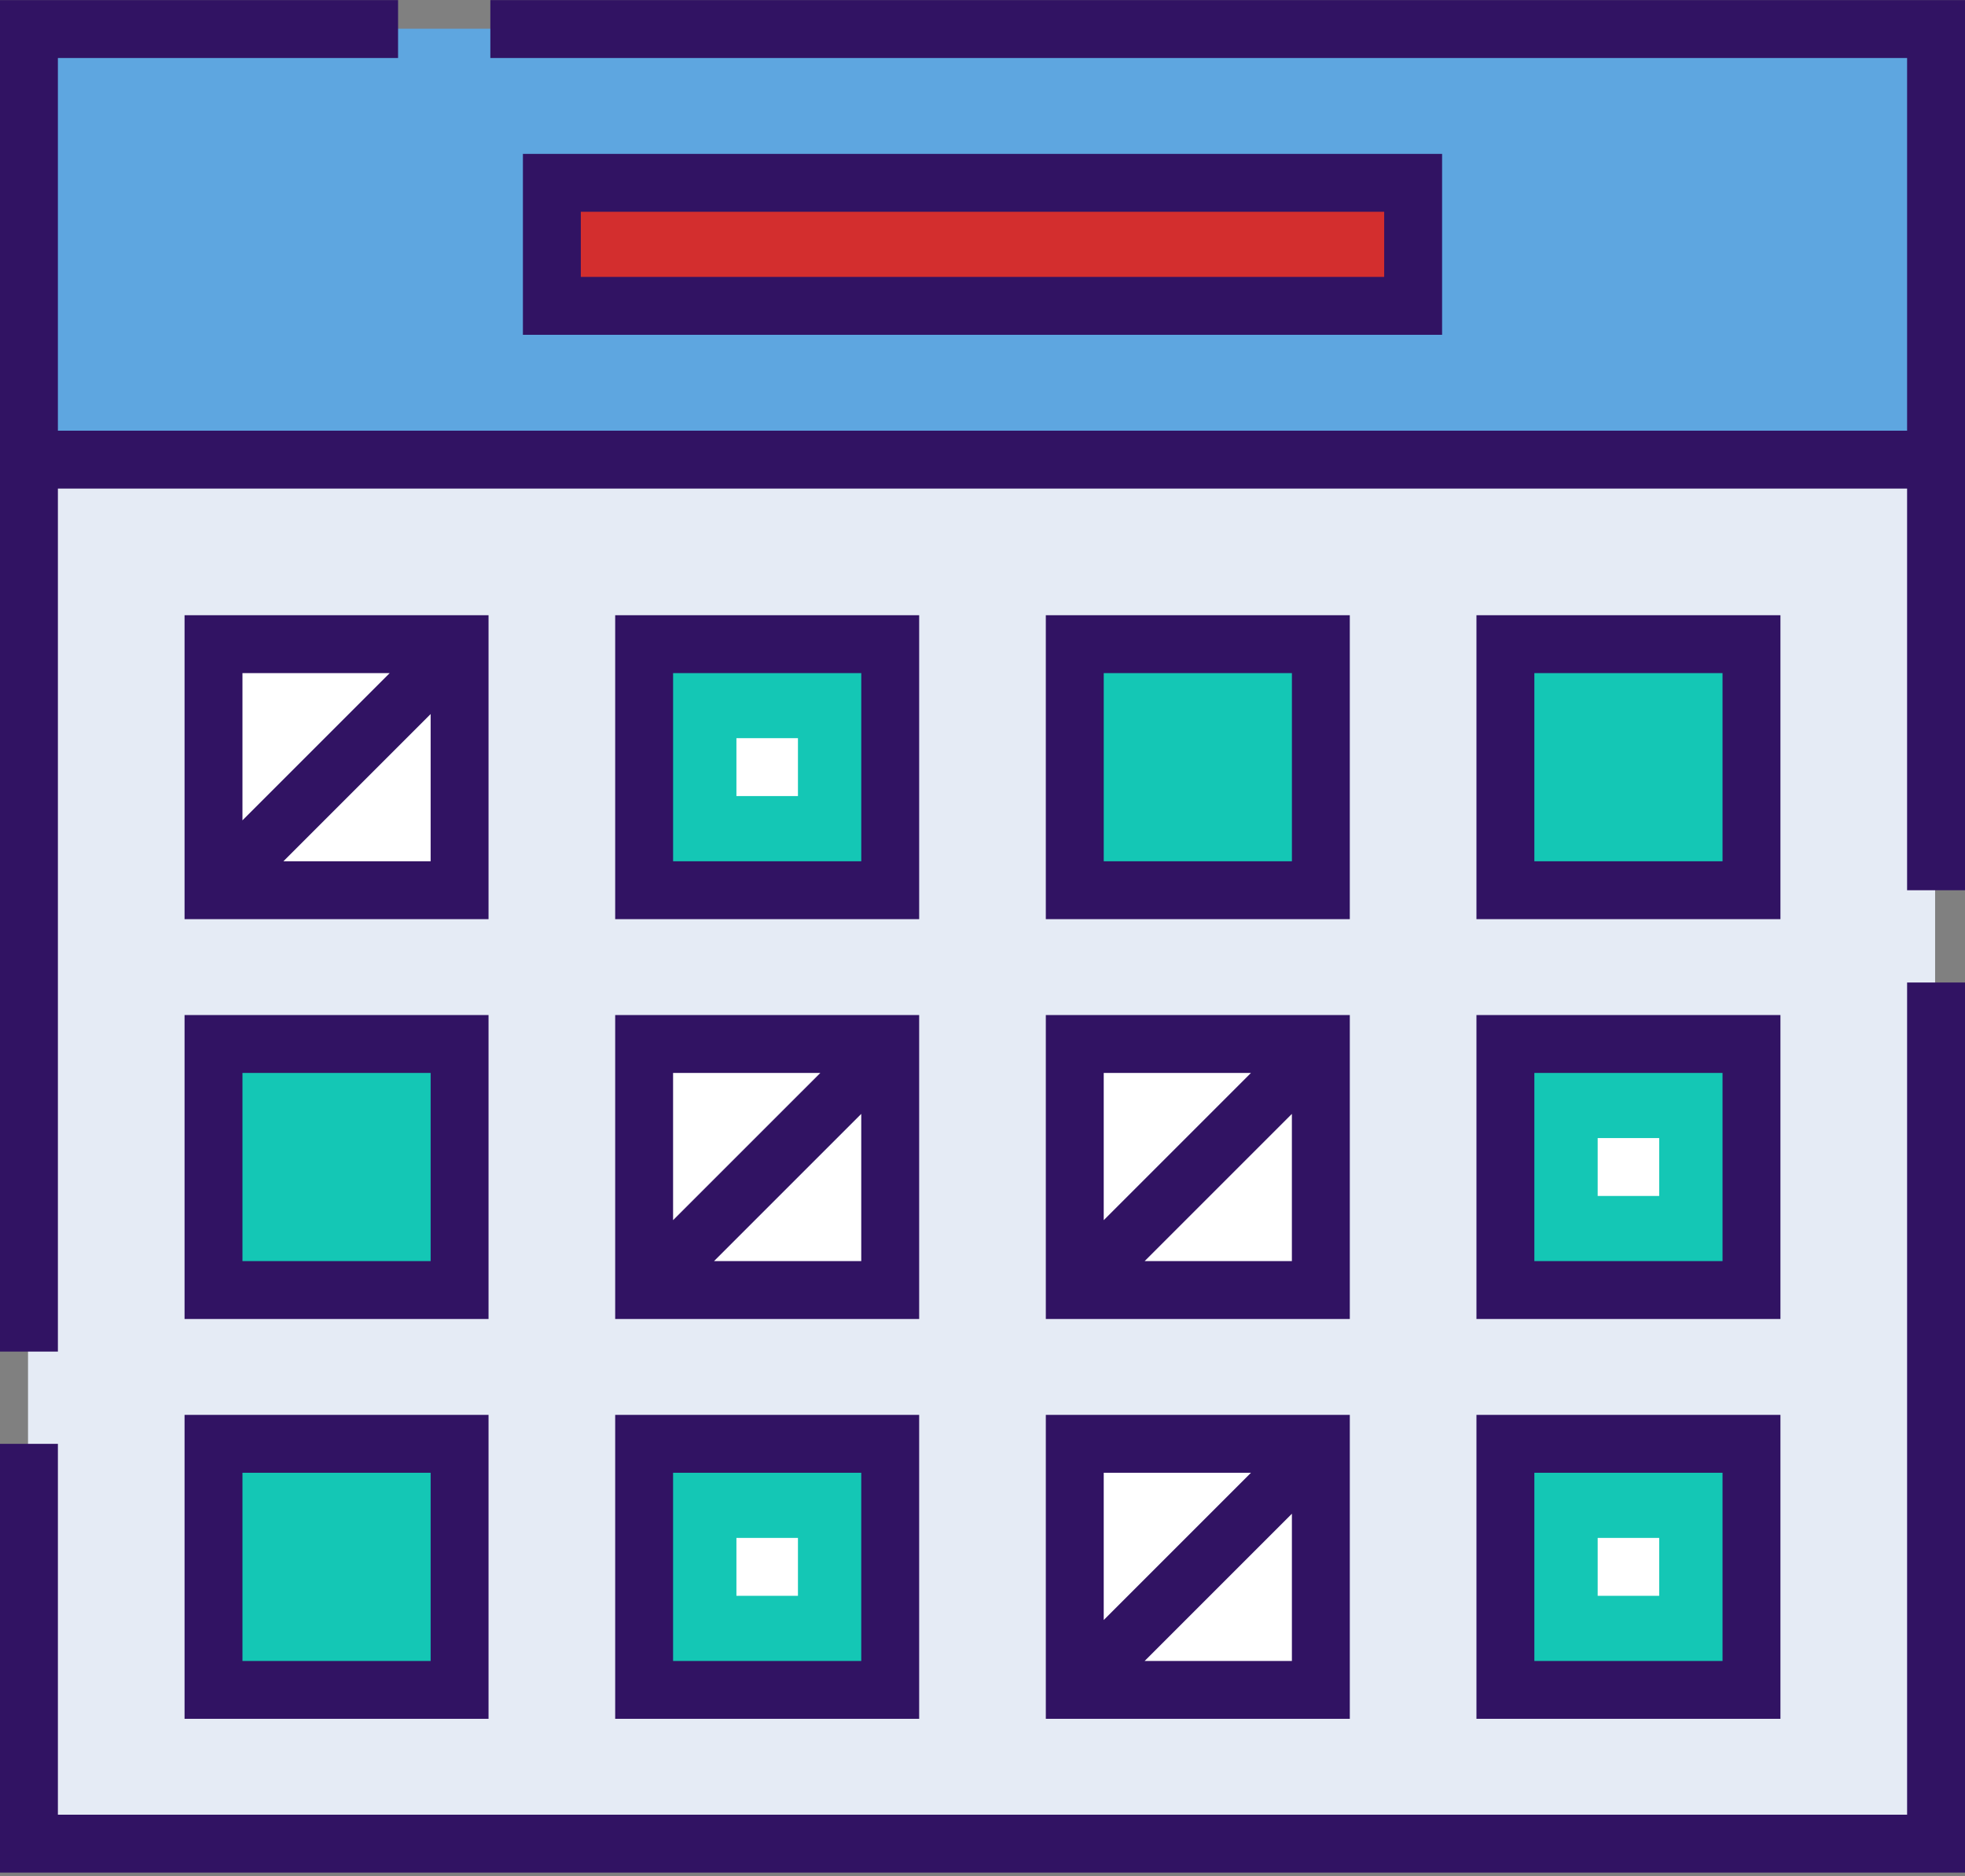 <svg xmlns="http://www.w3.org/2000/svg" width="288" height="275" fill-rule="nonzero"><rect width="100%" height="100%" fill="#808080" stroke="none"/><path d="M31.158 211.594h36.066v36.066H31.158zm63.112 0h36.066v36.066H94.27z" fill="#14c7b5"/><g fill="#fff"><path d="M193.455 211.592l-36.066 36.066v-36.066z"/><path d="M193.455 211.592v36.066H157.39z"/></g><path d="M220.505 211.594h36.066v36.066h-36.066zm0-117.217h36.066v36.066h-36.066zm0 58.61h36.066v36.066h-36.066z" fill="#14c7b5"/><g fill="#fff"><path d="M193.455 152.984v36.066H157.39z"/><path d="M193.455 152.984L157.39 189.05v-36.066z"/></g><path d="M157.388 94.377h36.066v36.066h-36.066zm-63.118 0h36.066v36.066H94.27z" fill="#14c7b5"/><g fill="#fff"><path d="M130.34 152.984v36.066H94.273z"/><path d="M130.34 152.984L94.273 189.05v-36.066z"/></g><path fill="#14c7b5" d="M31.157 152.985h36.066v36.066H31.157z"/><g fill="#fff"><path d="M67.223 94.377v36.066H31.157z"/><path d="M67.223 94.377l-36.066 36.066V94.377z"/></g><path d="M283.62 67.326V270.2H4.107V67.326H283.62zm-27.05 180.33V211.59h-36.066v36.066h36.066zm0-58.607v-36.066h-36.066v36.066h36.066zm0-58.607V94.376h-36.066v36.066h36.066zm-63.116 117.215V211.59H157.39v36.066h36.066zm0-58.607v-36.066H157.39v36.066h36.066zm0-58.607V94.376H157.39v36.066h36.066zM130.34 247.658V211.59H94.272v36.066h36.066zm0-58.607v-36.066H94.272v36.066h36.066zm0-58.607V94.376H94.272v36.066h36.066zM67.223 247.658V211.59H31.157v36.066h36.066zm0-58.607v-36.066H31.157v36.066h36.066zm0-58.607V94.376H31.157v36.066h36.066z" fill="#e5ebf5"/><path fill="#d32e2e" d="M80.747 26.75h126.23v18.033H80.747z"/><path d="M283.62 4.21v63.116H4.107V4.21H283.62zm-76.64 40.574V26.75H80.747v18.033H206.98z" fill="#5ea6e0"/><path d="M71.868.012V8.5h207.645v54.63H8.486V8.5h49.857V.012H0v198.1h8.486V71.615h271.027v58.873H288V.012zM279.514 266H8.486v-54.364H0v62.85h288V144.012h-8.486zM76.64 22.554v26.52h134.72v-26.52H76.64zm126.232 18.033H85.127V31.04h117.745v9.546zm-131.27 49.59H27.05v44.553h44.553V90.178zm-36.066 8.486h21.58l-21.58 21.58v-21.58zm27.58 27.58h-21.58l21.58-21.58v21.58zM260.95 90.178h-44.553v44.553h44.553V90.178zm-8.487 36.066h-27.58v-27.58h27.58v27.58zm-54.628-36.066H153.28v44.553h44.553V90.178zm-8.486 36.066h-27.58v-27.58h27.58v27.58zm-54.63-36.066H90.165v44.553h44.553V90.178zm-8.486 36.066h-27.58v-27.58h27.58v27.58zM27.05 193.338h44.553v-44.553H27.05v44.553zm8.487-36.066h27.58v27.58h-27.58v-27.58zm180.86 36.066h44.553v-44.553h-44.553v44.553zm8.486-36.066h27.58v27.58h-27.58v-27.58zm-71.602 36.066h44.553v-44.553h-44.553v44.553zm36.066-8.486h-21.58l21.578-21.578v21.578zm-27.58-27.58h21.578l-21.578 21.578v-21.578zm-71.603 36.066h44.553v-44.553H90.165v44.553zm36.066-8.486h-21.58l21.58-21.578v21.578zm-27.58-27.58h21.58L98.65 178.85v-21.578zm-71.6 94.674h44.553v-44.553H27.05v44.553zm8.487-36.066h27.58v27.58h-27.58v-27.58zm180.86 36.066h44.553v-44.553h-44.553v44.553zm8.486-36.066h27.58v27.58h-27.58v-27.58zm-71.602 36.066h44.553v-44.553h-44.553v44.553zm36.066-8.486h-21.58l21.58-21.58v21.58zm-27.58-27.58h21.58l-21.58 21.58v-21.58zm-71.603 36.066h44.553v-44.553H90.165v44.553zm8.486-36.066h27.58v27.58H98.65v-27.58z" fill="#311363"/><path d="M107.934 108.2h9.017v8.486h-9.017zm0 117.227h9.017v8.486h-9.017zm126.23 0h9.016v8.486h-9.016zm0-58.61h9.016v8.486h-9.016z" fill="#fff"/></svg>